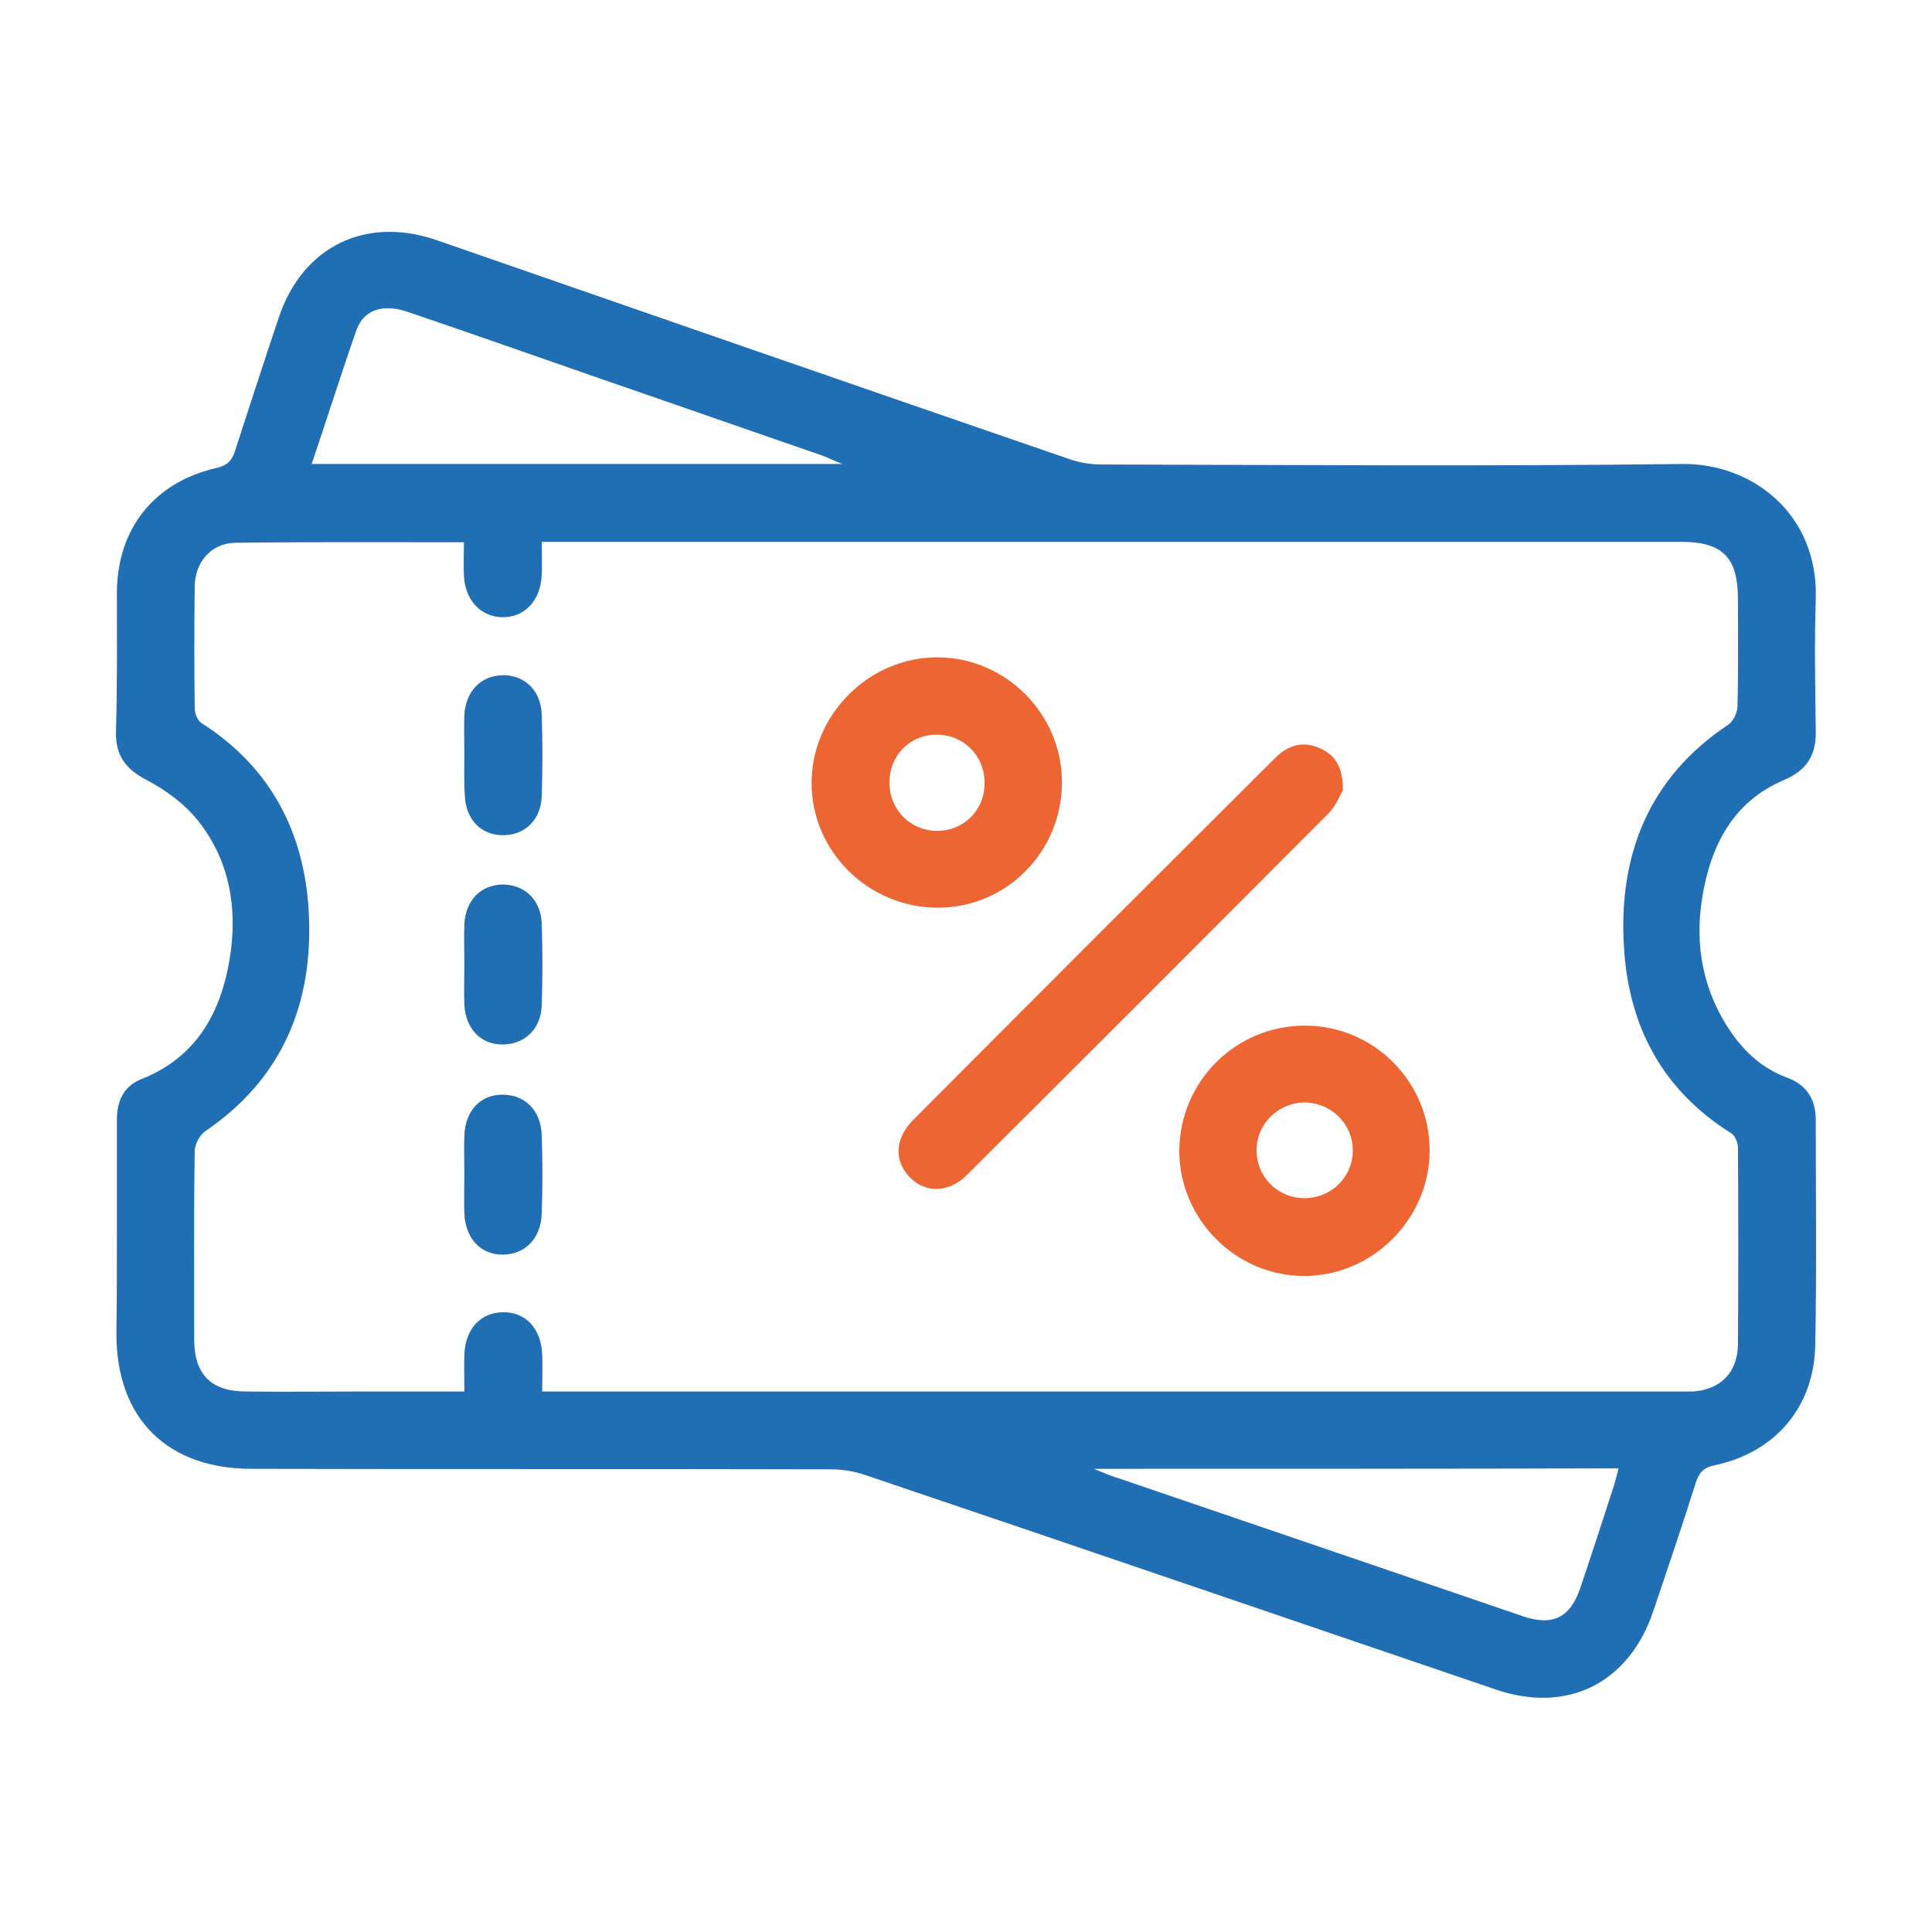 <svg xmlns="http://www.w3.org/2000/svg" width="50" height="50" viewBox="0 0 50 50" fill="none"><path d="M3.025 31.934C3.025 30.946 3.025 29.97 3.025 28.982C3.025 28.507 3.188 28.119 3.65 27.931C5.089 27.368 5.727 26.193 5.952 24.767C6.152 23.491 5.939 22.253 5.114 21.227C4.764 20.789 4.276 20.439 3.776 20.176C3.25 19.901 3 19.551 3 18.975C3.038 17.762 3.025 16.549 3.025 15.323C3.038 13.672 4.001 12.471 5.614 12.108C5.877 12.046 6.002 11.921 6.077 11.683C6.452 10.532 6.828 9.369 7.215 8.218C7.828 6.379 9.467 5.579 11.306 6.217C16.747 8.106 22.188 9.994 27.641 11.87C27.917 11.971 28.217 12.021 28.505 12.021C33.508 12.033 38.524 12.071 43.527 12.008C45.353 11.983 47.067 13.309 46.992 15.511C46.954 16.649 46.979 17.787 46.992 18.925C47.004 19.551 46.754 19.938 46.166 20.189C44.84 20.752 44.265 21.902 44.052 23.241C43.852 24.479 44.077 25.667 44.803 26.718C45.166 27.243 45.628 27.656 46.229 27.881C46.754 28.069 46.992 28.444 46.992 28.994C46.992 30.933 47.017 32.859 46.979 34.798C46.954 36.412 45.941 37.6 44.353 37.925C44.077 37.988 43.977 38.113 43.89 38.363C43.539 39.476 43.164 40.577 42.789 41.69C42.164 43.554 40.575 44.355 38.724 43.729C33.283 41.878 27.842 40.014 22.4 38.176C22.113 38.075 21.8 38.026 21.487 38.026C16.497 38.013 11.506 38.026 6.515 38.013C4.326 38.013 3.013 36.712 3.013 34.523C3.025 33.66 3.025 32.797 3.025 31.934ZM12.018 36.012C12.018 35.636 12.006 35.349 12.018 35.048C12.043 34.398 12.431 33.973 13.007 33.96C13.595 33.948 14.007 34.373 14.032 35.061C14.045 35.361 14.032 35.674 14.032 36.012C14.27 36.012 14.445 36.012 14.608 36.012C24.214 36.012 33.833 36.012 43.44 36.012C43.565 36.012 43.69 36.012 43.815 36.012C44.528 35.962 44.965 35.524 44.978 34.798C44.99 33.097 44.99 31.396 44.978 29.695C44.978 29.57 44.903 29.382 44.79 29.32C43.002 28.194 42.139 26.53 42.026 24.479C41.888 22.115 42.676 20.126 44.715 18.763C44.853 18.675 44.965 18.45 44.965 18.287C44.99 17.362 44.978 16.449 44.978 15.523C44.978 14.422 44.59 14.022 43.489 14.022C33.846 14.022 24.202 14.022 14.558 14.022C14.395 14.022 14.22 14.022 14.02 14.022C14.02 14.347 14.032 14.61 14.02 14.873C13.995 15.548 13.569 15.986 12.994 15.973C12.431 15.961 12.031 15.523 12.006 14.885C11.993 14.61 12.006 14.335 12.006 14.034C9.992 14.034 8.041 14.022 6.09 14.047C5.464 14.059 5.039 14.547 5.039 15.198C5.026 16.248 5.026 17.287 5.039 18.337C5.039 18.462 5.114 18.65 5.214 18.713C7.003 19.851 7.878 21.54 7.991 23.603C8.116 25.955 7.315 27.919 5.302 29.282C5.164 29.382 5.039 29.62 5.039 29.795C5.014 31.421 5.026 33.035 5.026 34.661C5.026 35.574 5.464 36.012 6.377 36.012C7.378 36.024 8.379 36.012 9.367 36.012C10.242 36.012 11.105 36.012 12.018 36.012ZM8.066 12.008C12.644 12.008 17.159 12.008 21.8 12.008C21.55 11.908 21.425 11.845 21.3 11.796C19.373 11.133 17.447 10.457 15.521 9.794C13.87 9.219 12.231 8.643 10.58 8.081C9.942 7.855 9.429 7.993 9.229 8.531C8.829 9.669 8.466 10.832 8.066 12.008ZM28.304 38.013C28.592 38.126 28.755 38.201 28.93 38.251C30.356 38.738 31.794 39.226 33.22 39.714C35.284 40.415 37.348 41.127 39.412 41.828C40.187 42.091 40.638 41.865 40.9 41.09C41.2 40.202 41.488 39.314 41.776 38.426C41.813 38.301 41.851 38.163 41.888 38.001C37.373 38.013 32.907 38.013 28.304 38.013Z" fill="#206EB3"></path><path d="M34.755 20.451C34.68 20.576 34.58 20.851 34.392 21.039C31.278 24.166 28.151 27.293 25.024 30.407C24.548 30.883 23.935 30.883 23.535 30.457C23.135 30.032 23.16 29.469 23.623 28.994C26.737 25.867 29.864 22.74 32.992 19.625C33.342 19.275 33.73 19.163 34.18 19.375C34.568 19.55 34.755 19.875 34.755 20.451Z" fill="#ED6532"></path><path d="M24.269 23.491C22.48 23.491 21.004 22.04 21.004 20.264C21.004 18.5 22.48 17.012 24.256 17.012C26.032 17.012 27.496 18.488 27.483 20.264C27.471 22.053 26.045 23.491 24.269 23.491ZM25.482 20.239C25.469 19.538 24.919 19 24.218 19.013C23.531 19.026 23.018 19.563 23.018 20.251C23.018 20.952 23.556 21.502 24.256 21.502C24.956 21.502 25.494 20.952 25.482 20.239Z" fill="#ED6532"></path><path d="M33.772 26.543C35.56 26.543 37.011 28.006 36.999 29.795C36.986 31.546 35.535 33.01 33.772 33.022C31.995 33.035 30.52 31.559 30.52 29.783C30.532 27.981 31.983 26.543 33.772 26.543ZM33.759 31.008C34.46 31.008 35.01 30.458 35.01 29.77C35.01 29.095 34.472 28.557 33.797 28.532C33.109 28.519 32.533 29.057 32.521 29.745C32.508 30.446 33.059 31.008 33.759 31.008Z" fill="#ED6532"></path><path d="M12.017 19.526C12.017 19.189 12.005 18.838 12.017 18.501C12.055 17.888 12.443 17.487 13.005 17.475C13.568 17.462 13.994 17.863 14.019 18.476C14.044 19.189 14.044 19.901 14.019 20.614C13.994 21.227 13.581 21.615 13.018 21.615C12.455 21.615 12.055 21.215 12.03 20.59C12.005 20.239 12.017 19.877 12.017 19.526Z" fill="#206EB3"></path><path d="M12.017 24.942C12.017 24.604 12.005 24.254 12.017 23.916C12.055 23.291 12.443 22.903 13.005 22.891C13.568 22.891 13.994 23.278 14.019 23.891C14.044 24.604 14.044 25.317 14.019 26.03C13.994 26.643 13.568 27.031 13.005 27.031C12.443 27.031 12.055 26.631 12.017 26.005C12.005 25.655 12.017 25.305 12.017 24.942Z" fill="#206EB3"></path><path d="M12.017 30.369C12.017 30.044 12.005 29.718 12.017 29.393C12.042 28.743 12.43 28.33 13.005 28.33C13.581 28.33 13.994 28.73 14.019 29.368C14.044 30.056 14.044 30.732 14.019 31.42C13.994 32.058 13.581 32.47 13.005 32.47C12.43 32.47 12.042 32.045 12.017 31.395C12.005 31.057 12.017 30.707 12.017 30.369Z" fill="#206EB3"></path></svg>